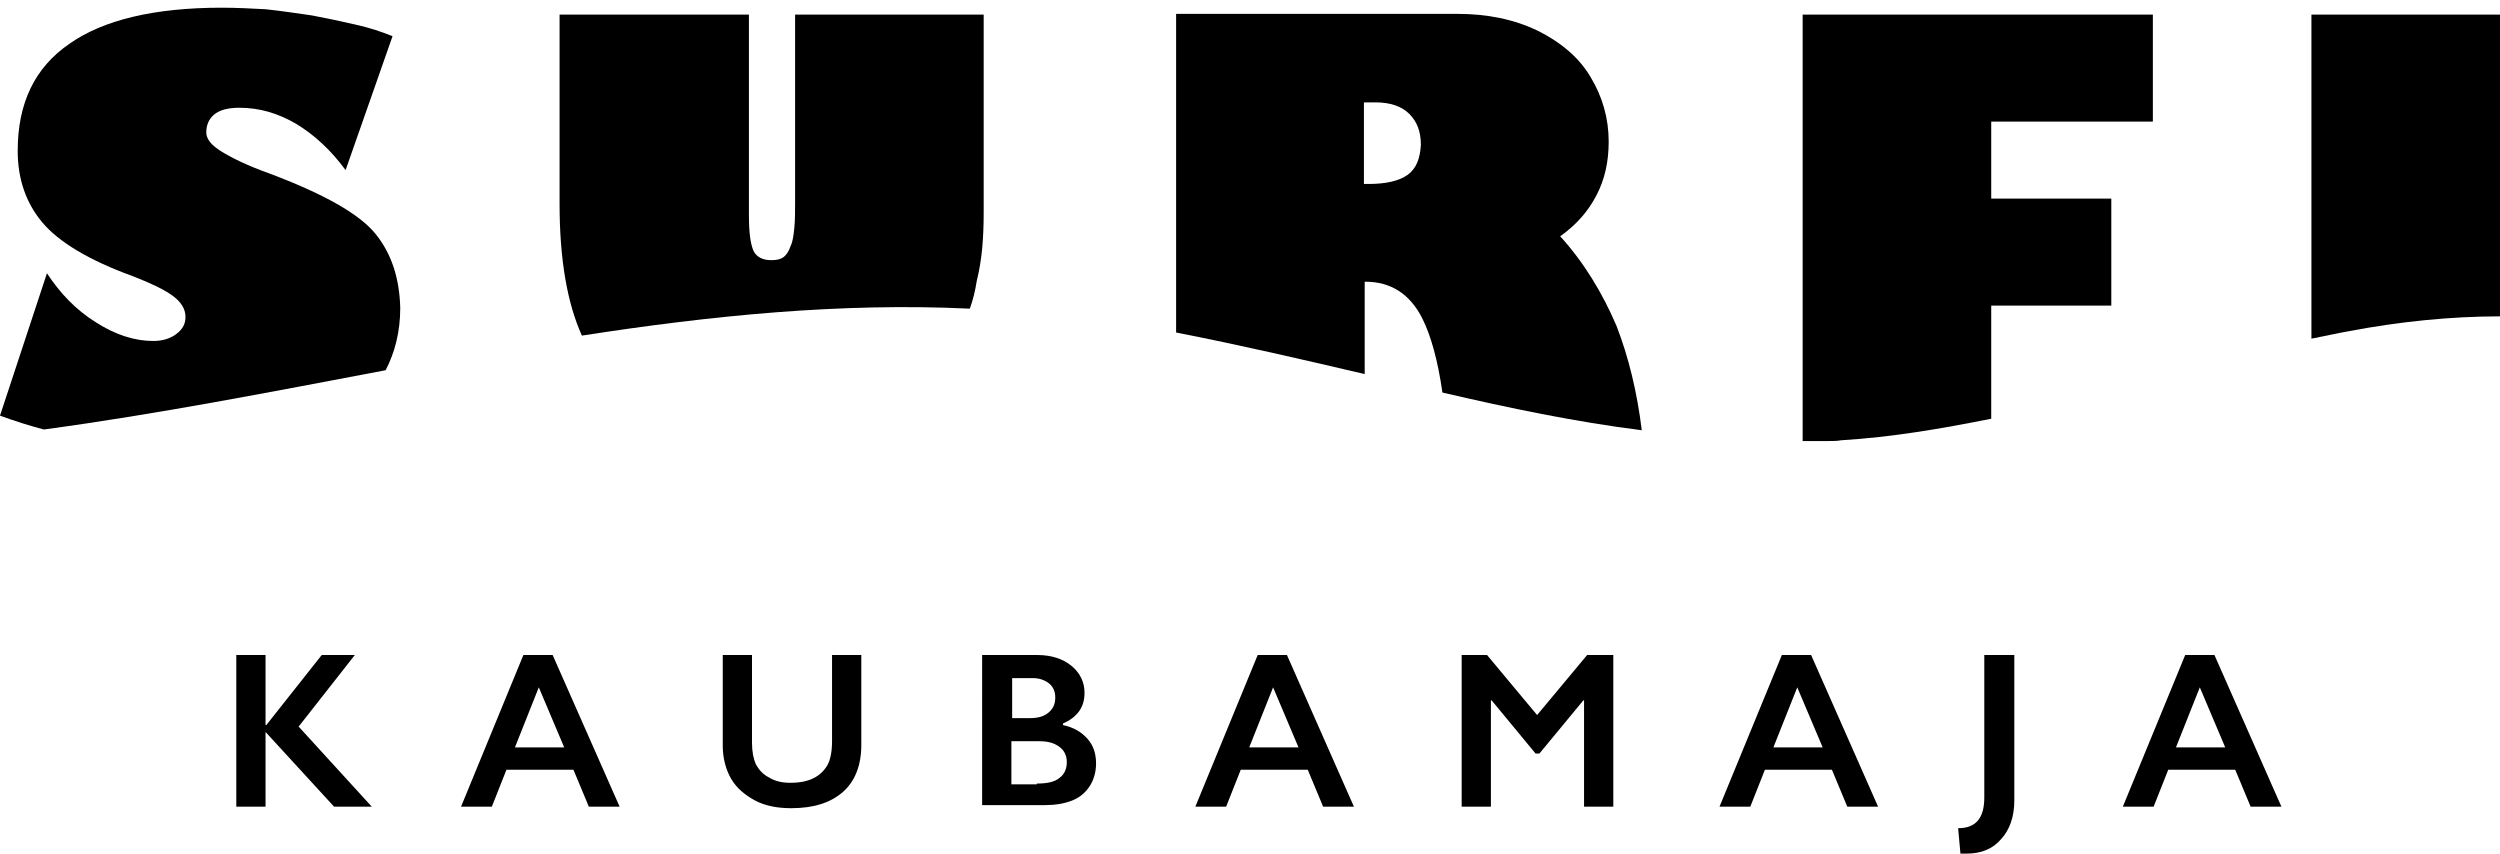 <?xml version="1.0" encoding="UTF-8"?> <!-- Generator: Adobe Illustrator 22.1.0, SVG Export Plug-In . SVG Version: 6.00 Build 0) --> <svg xmlns="http://www.w3.org/2000/svg" xmlns:xlink="http://www.w3.org/1999/xlink" id="Layer_1" x="0px" y="0px" viewBox="0 0 324.8 111" style="enable-background:new 0 0 324.8 111;" xml:space="preserve"> <path d="M48.8,30.4c-2.1-2.6-6.7-5.2-13.9-7.9c-2.8-1-4.8-2-6.1-2.8c-1.3-0.8-2-1.6-2-2.5c0-0.9,0.3-1.7,1-2.3 c0.7-0.6,1.8-0.9,3.3-0.9c2.6,0,5,0.7,7.4,2.1c2.3,1.4,4.5,3.4,6.4,6L51,4.7c-1.5-0.6-3-1.1-4.8-1.5c-1.7-0.4-3.6-0.8-5.7-1.2 c-2.1-0.3-4.1-0.6-6-0.8C32.6,1.1,30.7,1,28.8,1C20,1,13.4,2.6,9,5.7c-4.5,3.1-6.7,7.7-6.7,13.9c0,3.7,1.1,6.8,3.2,9.3 c2.1,2.5,6,4.9,11.8,7c2.3,0.9,4,1.7,5.1,2.5c1.1,0.8,1.7,1.7,1.7,2.8c0,0.9-0.4,1.6-1.2,2.2c-0.8,0.6-1.8,0.9-3,0.9 c-2.4,0-4.9-0.8-7.4-2.4c-2.6-1.6-4.7-3.8-6.4-6.4L0,54c1.9,0.7,3.8,1.3,5.7,1.8c14.8-2,29.6-4.9,44.4-7.7c1.2-2.3,1.9-5,1.9-8.1 C51.9,36.2,50.9,33,48.8,30.4z"></path> <path d="M127.8,27.5V1.9h-24.5V26c0,1.4,0,2.6-0.1,3.6c-0.1,1-0.2,1.8-0.5,2.4c-0.2,0.6-0.5,1.1-0.9,1.4s-0.9,0.4-1.6,0.4 c-1.1,0-1.9-0.4-2.3-1.2c-0.4-0.9-0.6-2.4-0.6-4.6V1.9H72.7v24.6c0,7.2,1,12.9,2.9,17.1c16.8-2.6,33.6-4.3,50.4-3.5 c0.4-1.1,0.7-2.3,0.9-3.6C127.6,33.7,127.8,30.8,127.8,27.5z"></path> <path d="M202.7,30.7c2.1-1.5,3.6-3.2,4.7-5.3c1.1-2.1,1.6-4.4,1.6-7c0-3-0.8-5.8-2.3-8.3c-1.5-2.6-3.9-4.6-6.9-6.1 c-3.1-1.5-6.6-2.2-10.5-2.2h-36.5v41.4c8.2,1.6,16.4,3.5,24.5,5.4v-12h0.1c3.3,0,5.8,1.6,7.4,4.8c1.1,2.2,2,5.4,2.6,9.6 c8.6,2,17.2,3.8,25.9,4.9c-0.6-4.9-1.7-9.5-3.3-13.6C208.2,38.1,205.8,34.1,202.7,30.7z M182.9,22.7c-1.1,0.8-2.8,1.2-5.1,1.2h-0.6 V13.3h1.5c1.9,0,3.4,0.5,4.4,1.5c1,1,1.5,2.3,1.5,4C184.5,20.6,184,21.9,182.9,22.7z"></path> <path d="M274.3,39.7V25.8h-15.6V15.8h21V1.9h-45.5v55.4h3.4c0.5,0,1.1,0,1.6-0.1c6.6-0.4,13-1.5,19.5-2.8V39.7H274.3z"></path> <path d="M300.3,1.9V44c1.6-0.3,3.3-0.7,5-1c6.4-1.2,13-1.9,19.5-1.9V1.9H300.3z"></path> <g> <path d="M34.5,85.1v9.1h0.1l7.2-9.1h4.3l-7.3,9.3l9.5,10.4h-4.9l-8.9-9.7v9.7h-3.8V85.1H34.5z"></path> <path d="M71.8,85.1l8.7,19.7h-4l-2-4.8h-8.7l-1.9,4.8h-4l8.1-19.7H71.8z M66.9,97.1h6.4l-3.3-7.8L66.9,97.1z"></path> <path d="M97.7,85.1v11.4c0,1.2,0.2,2.1,0.5,2.8c0.4,0.7,0.9,1.3,1.7,1.7c0.8,0.5,1.7,0.7,2.8,0.7c1.2,0,2.2-0.2,3-0.6 c0.8-0.4,1.4-1,1.8-1.7c0.4-0.7,0.6-1.8,0.6-3.1V85.1h3.8v11.7c0,2.6-0.8,4.7-2.4,6.1c-1.6,1.4-3.8,2.1-6.7,2.1 c-1.8,0-3.4-0.3-4.7-1s-2.4-1.6-3.1-2.8c-0.7-1.2-1.1-2.7-1.1-4.3V85.1H97.7z"></path> <path d="M134.8,85.1c1.8,0,3.3,0.5,4.4,1.4c1.1,0.9,1.7,2.1,1.7,3.5c0,0.9-0.2,1.7-0.7,2.4s-1.2,1.2-2.1,1.6v0.2 c1.4,0.3,2.4,0.9,3.2,1.8c0.8,0.9,1.1,2,1.1,3.2c0,1.1-0.3,2.1-0.8,2.9c-0.6,0.9-1.3,1.5-2.3,1.9c-1,0.4-2.2,0.6-3.5,0.6h-8.2V85.1 H134.8z M133.8,93.3c1,0,1.8-0.2,2.4-0.7s0.9-1.1,0.9-2c0-0.8-0.3-1.4-0.8-1.8c-0.5-0.4-1.2-0.7-2.1-0.7h-2.7v5.2H133.8z M134.7,101.8c1.3,0,2.3-0.2,2.9-0.7c0.7-0.5,1-1.2,1-2.1c0-0.8-0.3-1.5-1-2s-1.5-0.7-2.6-0.7h-3.6v5.6H134.7z"></path> <path d="M167.2,85.1l8.7,19.7h-4l-2-4.8h-8.7l-1.9,4.8h-4l8.1-19.7H167.2z M162.3,97.1h6.4l-3.3-7.8L162.3,97.1z"></path> <path d="M193.2,85.1l6.5,7.8l6.5-7.8h3.4v19.7h-3.8V91h-0.1l-5.7,6.9h-0.5l-5.7-6.9h-0.1v13.8h-3.8V85.1H193.2z"></path> <path d="M235.3,85.1l8.7,19.7h-4l-2-4.8h-8.7l-1.9,4.8h-4l8.1-19.7H235.3z M230.4,97.1h6.4l-3.3-7.8L230.4,97.1z"></path> <path d="M261.7,85.1V104c0,2.1-0.6,3.8-1.7,5c-1.1,1.3-2.6,1.9-4.5,1.9c-0.1,0-0.3,0-0.4,0c-0.1,0-0.2,0-0.4,0l-0.3-3.3 c2.3,0,3.4-1.3,3.4-4V85.1H261.7z"></path> <path d="M287.7,85.1l8.7,19.7h-4l-2-4.8h-8.7l-1.9,4.8h-4l8.1-19.7H287.7z M282.7,97.1h6.4l-3.3-7.8L282.7,97.1z"></path> </g> </svg> 